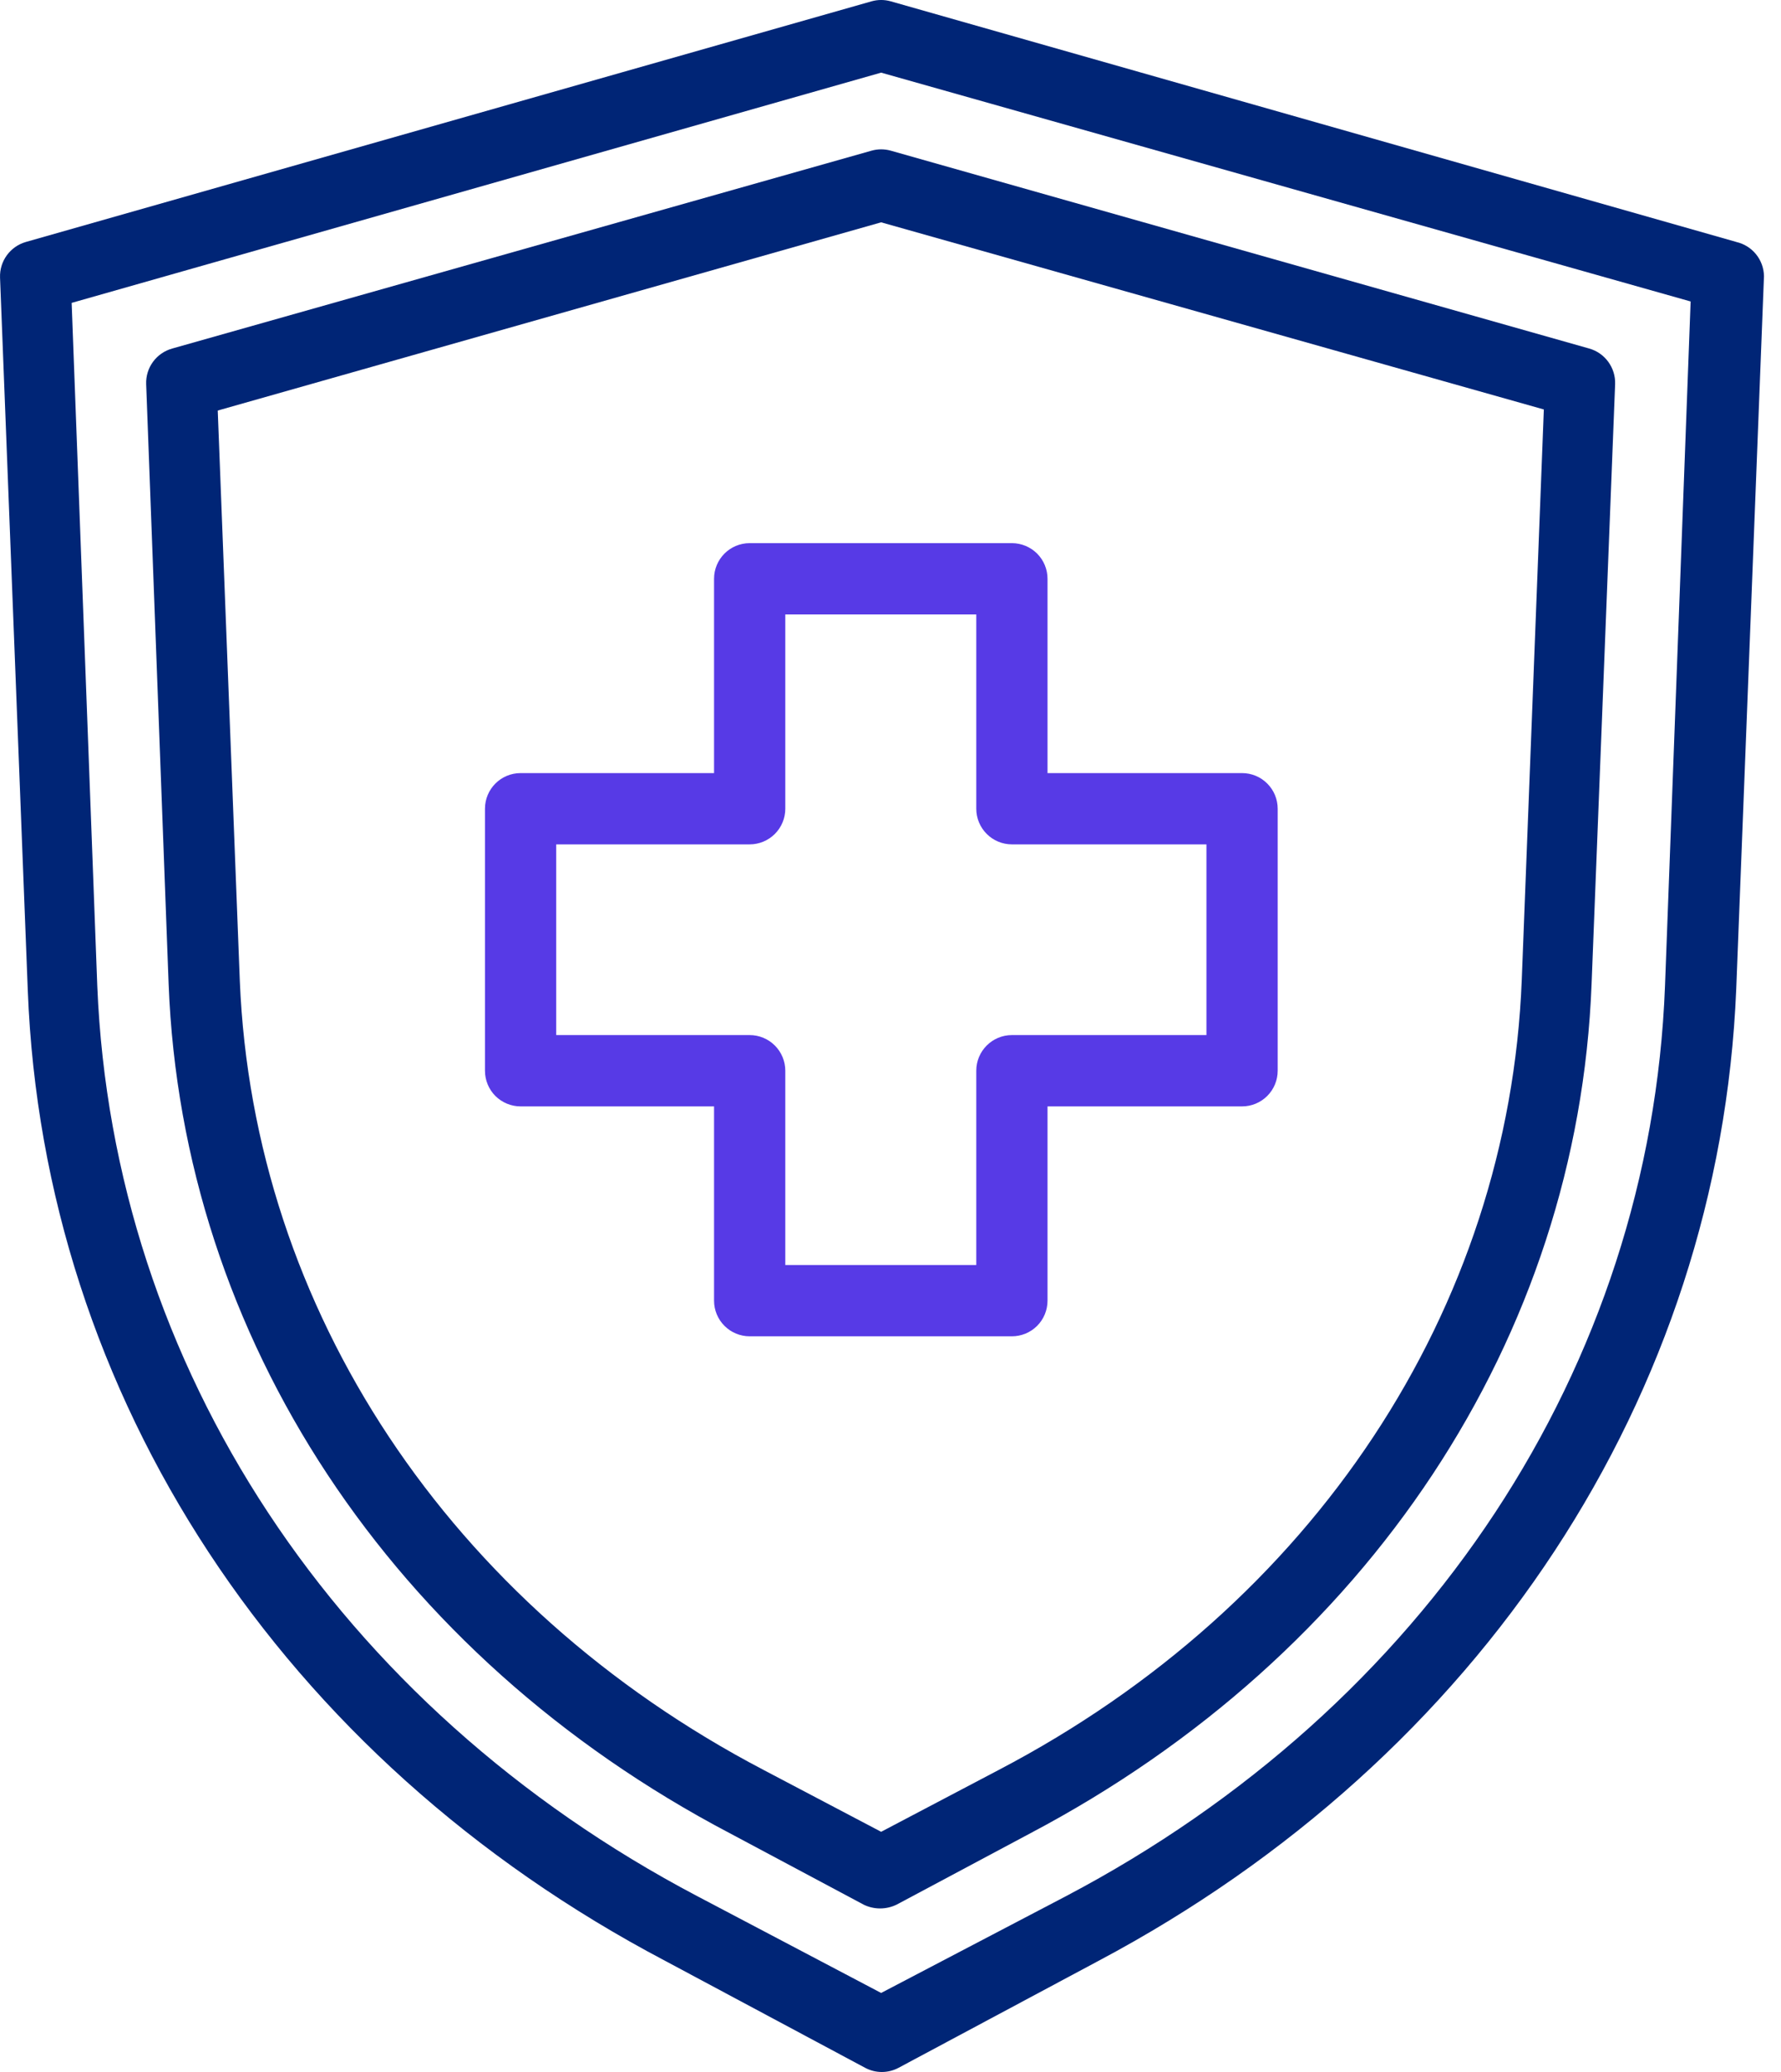 <svg width="43" height="50" viewBox="0 0 43 50" fill="none" xmlns="http://www.w3.org/2000/svg">
<path d="M41.919 5.838L21.506 0.032C21.354 -0.011 21.194 -0.011 21.042 0.032L0.628 5.838C0.246 5.946 -0.014 6.301 0.001 6.699L0.671 23.903C1.05 33.701 6.805 42.449 16.061 47.319L20.887 49.899C21.139 50.034 21.442 50.034 21.695 49.899L26.521 47.319C35.76 42.415 41.514 33.667 41.919 23.869L42.589 6.664C42.583 6.267 42.306 5.926 41.919 5.839L41.919 5.838ZM40.199 23.8C39.847 32.969 34.436 41.185 25.73 45.761L21.274 48.093L16.844 45.762C8.138 41.185 2.727 32.971 2.349 23.8L1.73 7.309L21.274 1.753L40.818 7.275L40.199 23.8Z" fill="#002576"/>
<path d="M21.042 3.636L4.157 8.411C3.774 8.518 3.514 8.873 3.529 9.271L4.071 23.739C4.397 32.281 9.464 39.955 17.619 44.238L20.845 45.958V45.959C21.099 46.085 21.398 46.085 21.653 45.959L24.879 44.238C33.034 39.937 38.101 32.282 38.427 23.739L38.995 9.27C39.009 8.873 38.75 8.517 38.367 8.41L21.507 3.636C21.355 3.593 21.194 3.593 21.042 3.636L21.042 3.636ZM37.274 9.881L36.741 23.645C36.431 31.593 31.709 38.742 24.104 42.716L21.274 44.204L18.444 42.716C10.848 38.742 6.116 31.593 5.79 23.67L5.257 9.907L21.274 5.365L37.274 9.881Z" fill="#002576"/>
<path d="M17.24 13.967V18.656H12.569C12.094 18.656 11.709 19.041 11.709 19.516V25.838C11.709 26.067 11.799 26.285 11.96 26.447C12.122 26.608 12.341 26.699 12.569 26.699H17.24V31.387C17.24 31.615 17.33 31.834 17.492 31.995C17.653 32.157 17.872 32.247 18.1 32.247H24.431C24.659 32.247 24.878 32.157 25.04 31.995C25.201 31.834 25.291 31.615 25.291 31.387V26.699H29.988C30.216 26.699 30.435 26.608 30.596 26.447C30.758 26.285 30.848 26.067 30.848 25.838V19.516C30.848 19.288 30.758 19.069 30.596 18.908C30.435 18.746 30.216 18.656 29.988 18.656H25.291V13.967C25.291 13.739 25.201 13.521 25.04 13.359C24.878 13.198 24.659 13.107 24.431 13.107H18.1C17.625 13.107 17.24 13.492 17.24 13.967ZM18.96 19.516V14.828H23.571V19.516H23.571C23.571 19.744 23.662 19.963 23.823 20.124C23.984 20.285 24.203 20.376 24.431 20.376H29.128V24.978H24.431C23.956 24.978 23.571 25.363 23.571 25.838V30.527H18.96V25.838C18.96 25.61 18.869 25.392 18.708 25.23C18.547 25.069 18.328 24.978 18.1 24.978H13.429V20.376H18.1C18.328 20.376 18.547 20.285 18.708 20.124C18.869 19.963 18.96 19.744 18.96 19.516H18.96Z" fill="#573AE6"/>
</svg>
